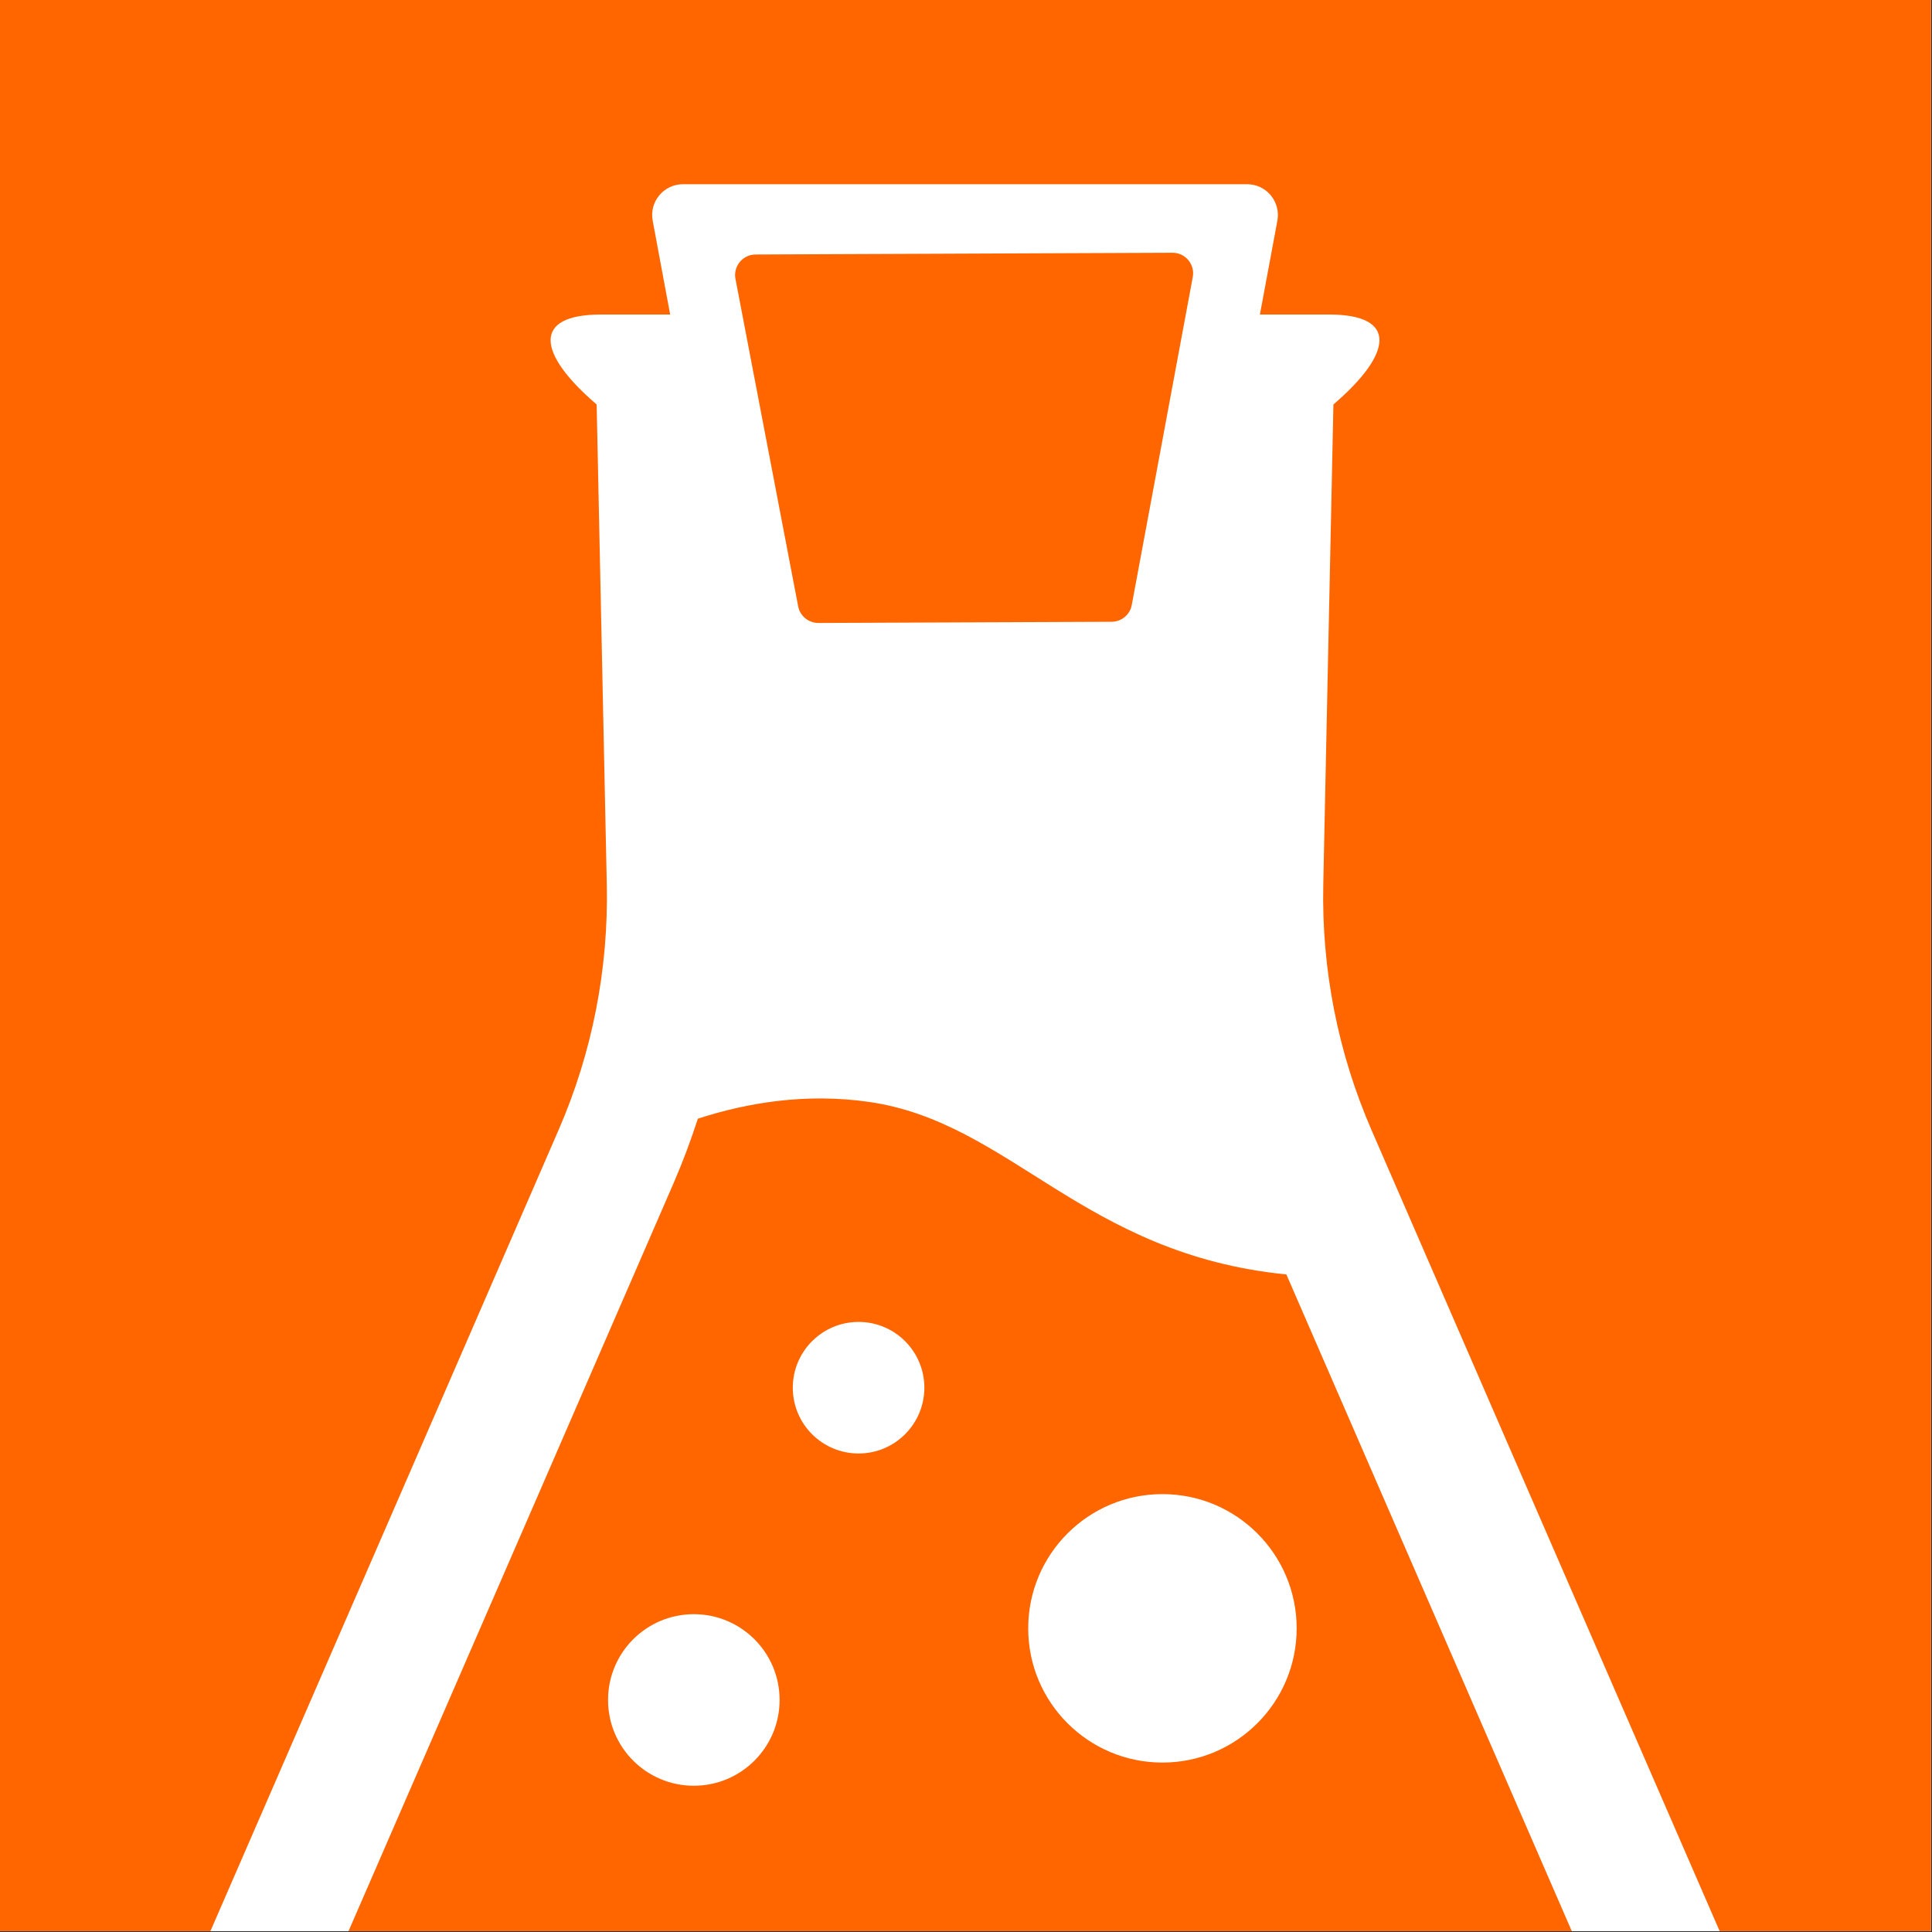 <?xml version="1.0" encoding="utf-8"?>
<!-- Generator: Adobe Illustrator 23.1.1, SVG Export Plug-In . SVG Version: 6.00 Build 0)  -->
<svg version="1.1" id="Layer_1" xmlns="http://www.w3.org/2000/svg" xmlns:xlink="http://www.w3.org/1999/xlink" x="0px" y="0px"
	 viewBox="0 0 400 400" style="enable-background:new 0 0 400 400;" xml:space="preserve">
<rect x="0" y="0" width="400" height="400" fill="#333333" stroke="none"/>
<style type="text/css">
	.st0{fill:#FFFFFF;}
	.st1{fill:#FF6600;}
</style>
<rect x="-0.2" y="-0.17" class="st0" width="400" height="400"/>
<g>
	<path class="st1" d="M-0.2-0.17v400h43.76c29.8-68.51,57.57-132.44,72.09-165.88c6.97-16.04,10.35-33.33,9.98-50.81l-2.1-99.4
		c-12.42-10.64-13.3-18.62,0.89-18.62h14.33l-3.62-19.44c-0.35-1.87,0.15-3.78,1.37-5.24s3-2.3,4.9-2.3h116.8
		c1.9,0,3.69,0.84,4.9,2.3s1.71,3.37,1.37,5.24l-3.62,19.44h14.33c14.19,0,13.3,7.98,0.89,18.62l-2.1,99.4
		c-0.37,17.48,3.01,34.77,9.98,50.81c14.52,33.44,42.29,97.37,72.09,165.88h43.76v-400L-0.2-0.17L-0.2-0.17z"/>
	<path class="st1" d="M179.85,228.13c-13.03-1.86-25.16,0.17-35.36,3.48c-1.45,4.44-3.08,8.83-4.95,13.16
		c-14.14,32.57-39.65,91.29-67.39,155.07h253.28c-22.95-52.78-44.38-102.09-59.1-135.98C224.16,259.66,209.26,232.33,179.85,228.13z
		 M143.65,369.72c-9.81,0-17.76-7.95-17.76-17.76s7.95-17.76,17.76-17.76s17.76,7.95,17.76,17.76
		C161.41,361.76,153.46,369.72,143.65,369.72z M177.76,300.93c-7.52,0-13.62-6.1-13.62-13.62s6.1-13.62,13.62-13.62
		c7.52,0,13.62,6.1,13.62,13.62C191.37,294.83,185.28,300.93,177.76,300.93z M240.67,364.92c-15.35,0-27.79-12.44-27.79-27.79
		s12.44-27.79,27.79-27.79s27.79,12.44,27.79,27.79C268.46,352.48,256.02,364.92,240.67,364.92z"/>
	<path class="st1" d="M169.44,128.98l60.72-0.25c2.04-0.01,3.79-1.47,4.16-3.47l12.63-67.9c0.49-2.62-1.53-5.04-4.2-5.03
		l-86.32,0.36c-2.66,0.01-4.66,2.44-4.16,5.05l12.98,67.79C165.63,127.53,167.39,128.98,169.44,128.98z"/>
</g>
</svg>
